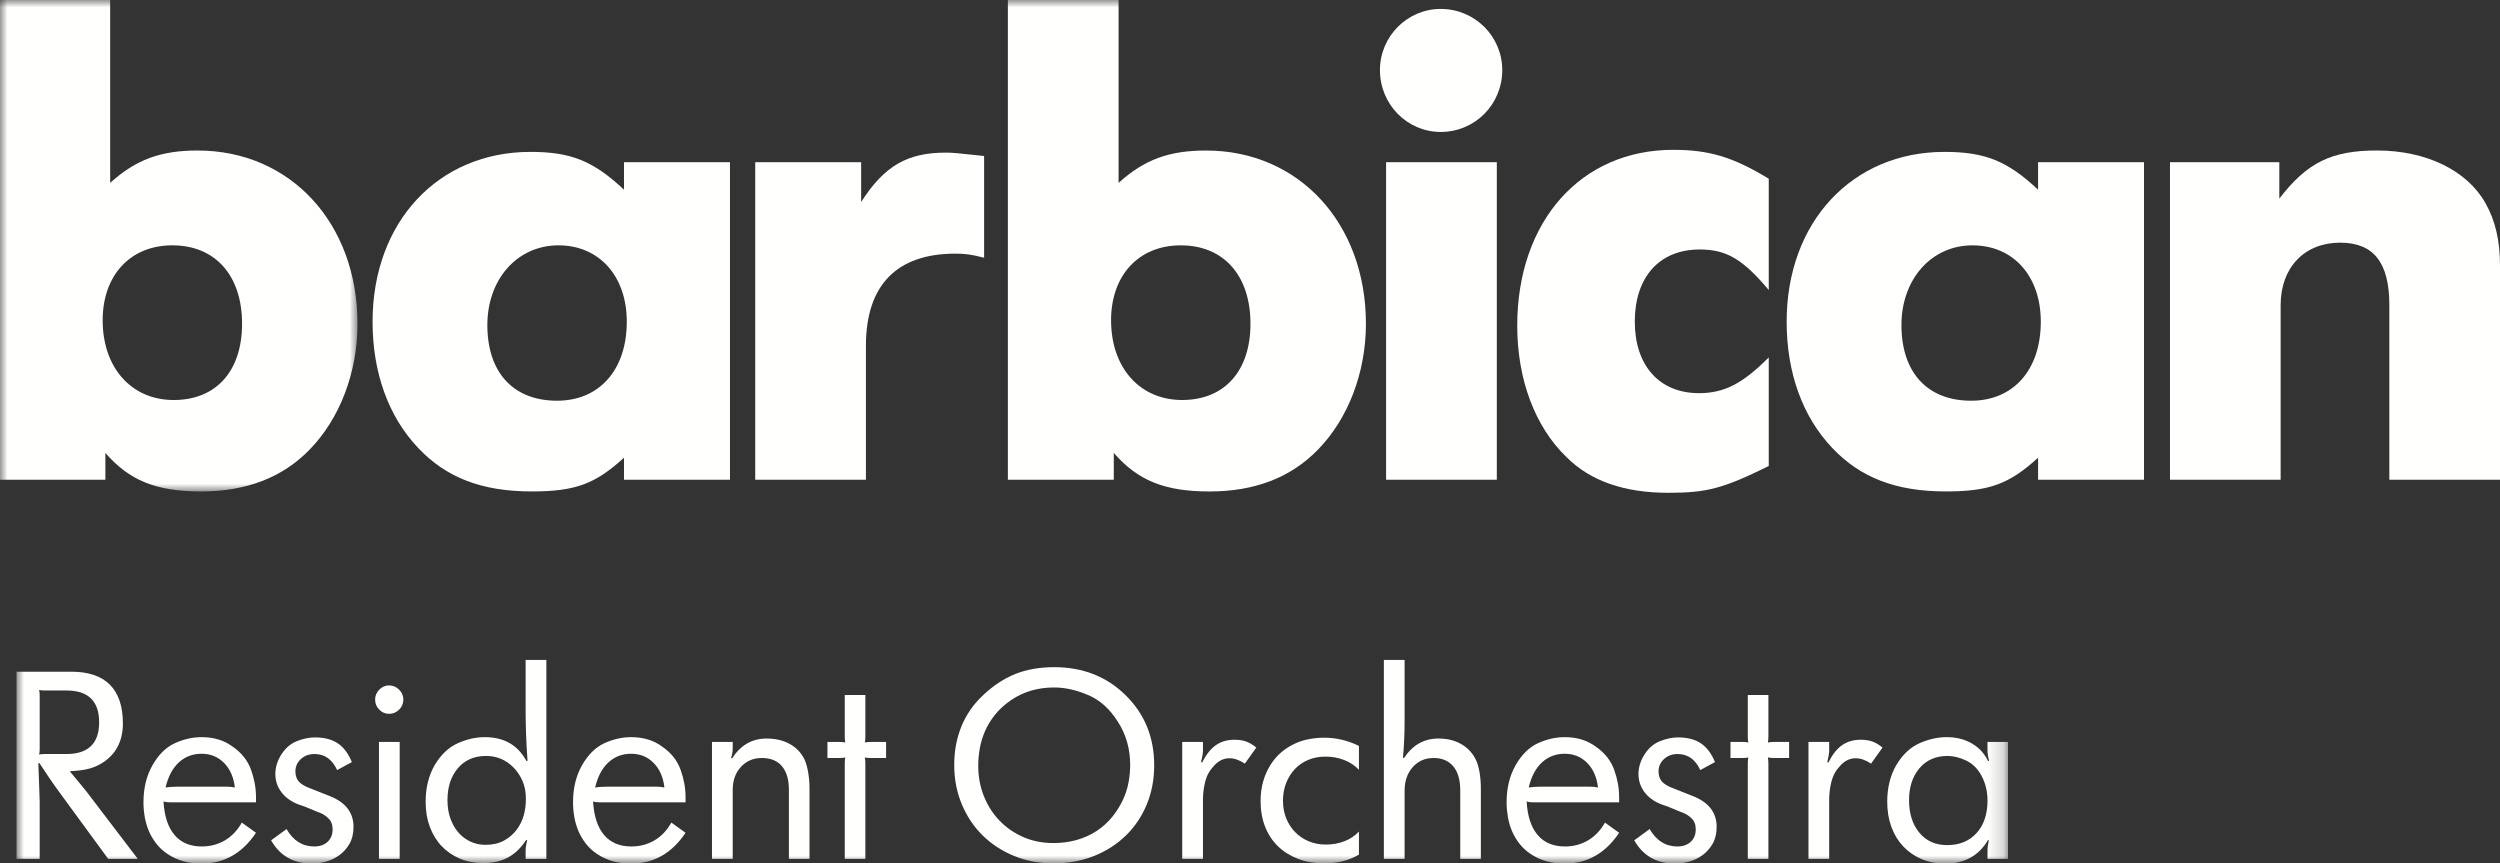 <?xml version="1.0" encoding="UTF-8"?>
<svg width="168px" height="58px" viewBox="0 0 168 58" version="1.1" xmlns="http://www.w3.org/2000/svg" xmlns:xlink="http://www.w3.org/1999/xlink">
    <rect x="0" y="0" width="168" height="58" fill="#333333" stroke="none"/>
    <title>00 Barbican Resident Orchestra_White</title>
    <defs>
        <polygon id="path-1" points="0 0 24.023 0 24.023 33.023 0 33.023"></polygon>
        <polygon id="path-3" points="0 0 133.826 0 133.826 58 0 58"></polygon>
    </defs>
    <g id="Symbols" stroke="none" stroke-width="1" fill="none" fill-rule="evenodd">
        <g id="FOOTER----desktop-v3" transform="translate(-1172, -518)">
            <g id="00-Barbican-Resident-Orchestra_White" transform="translate(1172, 518)">
                <g id="Group-3" transform="translate(0, 0.002)">
                    <mask id="mask-2" fill="white">
                        <use xlink:href="#path-1"></use>
                    </mask>
                    <g id="Clip-2"></g>
                    <path d="M-0.036,0 L7.403,0 L7.403,12.286 C9.148,10.714 10.801,10.113 13.281,10.113 C19.526,10.113 24.023,15.008 24.023,21.753 C24.023,25.033 22.835,28.127 20.812,30.206 C18.976,32.099 16.541,33.023 13.511,33.023 C10.479,33.023 8.692,32.283 7.081,30.436 L7.081,32.234 L-0.036,32.234 L-0.036,0 Z M6.899,21.52 C6.899,24.708 8.829,26.879 11.673,26.879 C14.522,26.879 16.267,24.938 16.267,21.753 C16.267,18.521 14.474,16.484 11.581,16.484 C8.734,16.484 6.899,18.521 6.899,21.52 L6.899,21.52 Z" id="Fill-1" fill="#FFFFFE" mask="url(#mask-2)"></path>
                </g>
                <path d="M41.933,30.759 C40.004,32.517 38.674,33.024 35.736,33.024 C32.383,33.024 29.994,32.102 28.113,30.114 C26.094,27.99 25.037,25.035 25.037,21.616 C25.037,14.92 29.446,10.207 35.646,10.207 C38.352,10.207 39.868,10.808 41.933,12.748 L41.933,10.901 L49.054,10.901 L49.054,32.239 L41.933,32.239 L41.933,30.759 Z M32.75,21.845 C32.75,25.035 34.493,26.928 37.434,26.928 C40.281,26.928 42.12,24.849 42.12,21.616 C42.12,18.568 40.281,16.487 37.527,16.487 C34.77,16.487 32.75,18.754 32.75,21.845 L32.75,21.845 Z" id="Fill-4" fill="#FFFFFE"></path>
                <path d="M100.952,4.71 C100.952,7.02 99.114,8.867 96.816,8.867 C94.568,8.867 92.732,7.02 92.732,4.71 C92.732,2.45 94.568,0.6 96.816,0.6 C99.114,0.6 100.952,2.45 100.952,4.71 L100.952,4.71 Z M93.145,32.239 L100.586,32.239 L100.586,10.899 L93.145,10.899 L93.145,32.239 Z" id="Fill-5" fill="#FFFFFE"></path>
                <path d="M118.86,31.315 C115.782,32.838 114.681,33.116 112.111,33.116 C109.17,33.116 106.874,32.332 105.266,30.714 C103.153,28.683 101.958,25.494 101.958,21.892 C101.958,14.873 106.23,10.069 112.429,10.069 C114.819,10.069 116.423,10.529 118.86,12.01 L118.86,19.49 C117.114,17.412 116.014,16.765 114.221,16.765 C111.513,16.765 109.858,18.613 109.858,21.616 C109.858,24.573 111.513,26.42 114.174,26.42 C115.875,26.42 117.114,25.773 118.86,24.018 L118.86,31.315" id="Fill-6" fill="#FFFFFE"></path>
                <path d="M136.959,30.759 C135.031,32.517 133.7,33.024 130.759,33.024 C127.41,33.024 125.022,32.1 123.138,30.114 C121.118,27.99 120.063,25.035 120.063,21.616 C120.063,14.92 124.471,10.207 130.669,10.207 C133.379,10.207 134.895,10.808 136.959,12.748 L136.959,10.901 L144.076,10.901 L144.076,32.238 L136.959,32.238 L136.959,30.759 Z M127.777,21.845 C127.777,25.035 129.522,26.928 132.46,26.928 C135.308,26.928 137.142,24.849 137.142,21.616 C137.142,18.568 135.308,16.487 132.548,16.487 C129.8,16.487 127.777,18.754 127.777,21.845 L127.777,21.845 Z" id="Fill-7" fill="#FFFFFE"></path>
                <path d="M145.822,10.899 L153.17,10.899 L153.17,13.348 C155.051,10.899 156.703,10.113 159.737,10.113 C163.04,10.113 165.798,11.453 167.037,13.674 C167.681,14.825 168,16.166 168,17.826 L168,32.238 L160.564,32.238 L160.564,20.505 C160.564,17.643 159.507,16.307 157.256,16.307 C154.87,16.307 153.259,17.966 153.259,20.505 L153.259,32.238 L145.822,32.238 L145.822,10.899" id="Fill-8" fill="#FFFFFE"></path>
                <g id="Group-13" transform="translate(1.109, 0)">
                    <mask id="mask-4" fill="white">
                        <use xlink:href="#path-3"></use>
                    </mask>
                    <g id="Clip-10"></g>
                    <path d="M49.642,10.899 L56.76,10.899 L56.76,13.576 C58.321,11.132 59.88,10.256 62.454,10.256 C62.957,10.256 63.282,10.299 65.023,10.484 L65.023,17.32 C64.151,17.091 63.693,17.044 63.095,17.044 C59.147,17.044 57.081,19.168 57.081,23.232 L57.081,32.238 L49.642,32.238 L49.642,10.899" id="Fill-9" fill="#FFFFFE" mask="url(#mask-4)"></path>
                    <path d="M66.62,0 L74.06,0 L74.06,12.289 C75.805,10.715 77.456,10.116 79.938,10.116 C86.18,10.116 90.681,15.01 90.681,21.754 C90.681,25.033 89.489,28.13 87.466,30.207 C85.631,32.102 83.198,33.026 80.167,33.026 C77.136,33.026 75.348,32.285 73.737,30.436 L73.737,32.236 L66.62,32.236 L66.62,0 Z M73.555,21.521 C73.555,24.71 75.483,26.88 78.33,26.88 C81.175,26.88 82.922,24.939 82.922,21.754 C82.922,18.522 81.133,16.487 78.238,16.487 C75.39,16.487 73.555,18.522 73.555,21.521 L73.555,21.521 Z" id="Fill-11" fill="#FFFFFE" mask="url(#mask-4)"></path>
                    <path d="M1.558,57.714 L1.558,53.897 C1.558,53.725 1.549,53.421 1.529,52.984 C1.511,52.547 1.49,51.985 1.466,51.297 L1.54,51.278 C1.741,51.591 1.963,51.925 2.204,52.279 C2.446,52.633 2.713,53.009 3.006,53.407 L6.159,57.714 L8.148,57.714 L4.692,53.177 C4.491,52.932 4.3,52.698 4.12,52.477 C3.939,52.256 3.767,52.05 3.602,51.859 L3.62,51.823 C4.108,51.798 4.509,51.747 4.82,51.669 C5.132,51.594 5.432,51.469 5.719,51.297 C6.672,50.713 7.149,49.819 7.149,48.614 C7.149,47.464 6.858,46.598 6.278,46.014 C5.698,45.43 4.835,45.139 3.693,45.139 L0,45.139 L0,57.714 L1.558,57.714 Z M1.549,50.541 C1.555,50.479 1.558,50.396 1.558,50.292 L1.558,46.779 C1.558,46.681 1.555,46.599 1.549,46.534 C1.543,46.47 1.533,46.414 1.52,46.364 C1.57,46.377 1.625,46.385 1.685,46.392 C1.747,46.399 1.83,46.401 1.933,46.401 L3.355,46.401 C4.82,46.401 5.553,47.114 5.553,48.54 C5.553,49.96 4.82,50.67 3.355,50.67 L1.933,50.67 C1.83,50.67 1.747,50.673 1.685,50.679 C1.625,50.685 1.57,50.694 1.52,50.707 C1.533,50.658 1.543,50.603 1.549,50.541 L1.549,50.541 Z M16.094,55.962 L15.141,55.279 C14.842,55.809 14.459,56.207 13.996,56.478 C13.53,56.748 13.017,56.883 12.455,56.883 C11.667,56.883 11.055,56.626 10.618,56.11 C10.181,55.593 9.934,54.843 9.879,53.86 C10.008,53.897 10.139,53.915 10.274,53.915 L16.094,53.915 L16.094,53.555 C16.094,52.954 15.982,52.343 15.76,51.725 C15.536,51.108 15.129,50.592 14.536,50.181 C13.961,49.751 13.262,49.536 12.436,49.536 C11.838,49.536 11.24,49.671 10.645,49.941 C10.05,50.212 9.547,50.707 9.137,51.425 C8.735,52.133 8.532,52.963 8.532,53.915 C8.532,54.235 8.559,54.557 8.614,54.883 C8.669,55.209 8.76,55.522 8.885,55.824 C9.01,56.125 9.18,56.414 9.394,56.691 C9.607,56.967 9.871,57.206 10.182,57.409 C10.823,57.827 11.569,58.036 12.418,58.036 C13.946,58.036 15.171,57.345 16.094,55.962 L16.094,55.962 Z M10.907,51.236 C11.328,50.847 11.838,50.652 12.436,50.652 C13.035,50.652 13.538,50.856 13.944,51.265 C14.35,51.674 14.593,52.225 14.674,52.919 C14.496,52.883 14.313,52.864 14.123,52.864 L10.861,52.864 C10.536,52.864 10.255,52.883 10.017,52.919 C10.189,52.188 10.485,51.628 10.907,51.236 L10.907,51.236 Z M20.79,57.902 C21.117,57.814 21.418,57.669 21.693,57.47 C21.968,57.27 22.196,57.014 22.376,56.705 C22.556,56.393 22.647,56.015 22.647,55.565 C22.647,54.594 22.102,53.9 21.015,53.482 L20.547,53.297 L20.061,53.104 L19.594,52.919 C19.368,52.826 19.179,52.714 19.025,52.578 C18.836,52.389 18.741,52.141 18.741,51.84 C18.741,51.515 18.864,51.237 19.108,51.01 C19.352,50.784 19.658,50.67 20.025,50.67 C20.709,50.67 21.217,51.03 21.547,51.748 L22.537,51.213 C22.298,50.636 21.983,50.214 21.588,49.951 C21.194,49.687 20.679,49.554 20.044,49.554 C19.664,49.554 19.266,49.638 18.848,49.803 C18.429,49.969 18.082,50.263 17.806,50.687 C17.532,51.118 17.395,51.561 17.395,52.015 C17.395,52.464 17.529,52.869 17.797,53.228 C18.067,53.587 18.445,53.862 18.934,54.053 L19.365,54.201 L20.189,54.542 C20.525,54.653 20.782,54.804 20.96,54.993 C21.149,55.172 21.243,55.417 21.243,55.732 C21.243,56.081 21.131,56.361 20.905,56.57 C20.679,56.779 20.378,56.883 20.007,56.883 C19.218,56.883 18.599,56.494 18.146,55.713 L17.109,56.469 C17.703,57.514 18.623,58.036 19.868,58.036 C20.156,58.036 20.463,57.992 20.79,57.902 L20.79,57.902 Z M24.357,57.714 L25.75,57.714 L25.75,49.859 L24.357,49.859 L24.357,57.714 Z M25.713,47.687 C25.902,47.5 25.996,47.274 25.996,47.01 C25.996,46.758 25.902,46.536 25.713,46.346 C25.523,46.155 25.297,46.06 25.034,46.06 C24.784,46.06 24.565,46.155 24.378,46.346 C24.192,46.536 24.099,46.758 24.099,47.01 C24.099,47.274 24.192,47.5 24.378,47.687 C24.565,47.875 24.784,47.969 25.034,47.969 C25.297,47.969 25.523,47.875 25.713,47.687 L25.713,47.687 Z M33.03,57.621 C33.495,57.369 33.901,56.979 34.249,56.45 L34.323,56.469 C34.249,56.721 34.213,56.954 34.213,57.17 L34.213,57.714 L35.606,57.714 L35.606,44.346 L34.213,44.346 L34.213,47.627 C34.213,48.131 34.222,48.673 34.24,49.254 C34.259,49.836 34.292,50.457 34.341,51.122 L34.268,51.14 C33.693,50.071 32.761,49.536 31.472,49.536 C30.873,49.536 30.269,49.671 29.661,49.941 C29.054,50.212 28.539,50.694 28.117,51.389 C27.702,52.096 27.494,52.926 27.494,53.878 C27.494,54.499 27.587,55.061 27.774,55.561 C27.961,56.062 28.222,56.493 28.562,56.851 C28.901,57.211 29.309,57.493 29.785,57.696 C30.262,57.897 30.793,57.999 31.38,57.999 C32.017,57.999 32.566,57.873 33.03,57.621 L33.03,57.621 Z M30.478,56.543 C30.162,56.39 29.893,56.18 29.671,55.915 C29.448,55.652 29.274,55.338 29.149,54.976 C29.023,54.613 28.961,54.21 28.961,53.767 C28.961,52.889 29.194,52.174 29.661,51.623 C30.129,51.074 30.757,50.8 31.545,50.8 C31.911,50.8 32.245,50.862 32.544,50.988 C32.843,51.114 33.119,51.3 33.369,51.545 C33.62,51.792 33.826,52.091 33.988,52.445 C34.15,52.798 34.231,53.208 34.231,53.674 C34.231,54.088 34.181,54.467 34.08,54.814 C33.979,55.161 33.819,55.48 33.603,55.768 C33.386,56.057 33.105,56.297 32.76,56.488 C32.415,56.677 31.997,56.773 31.509,56.773 C31.136,56.773 30.792,56.697 30.478,56.543 L30.478,56.543 Z M44.96,55.962 L44.007,55.279 C43.708,55.809 43.326,56.207 42.862,56.478 C42.397,56.748 41.884,56.883 41.322,56.883 C40.534,56.883 39.921,56.626 39.484,56.11 C39.048,55.593 38.801,54.843 38.746,53.86 C38.875,53.897 39.006,53.915 39.141,53.915 L44.96,53.915 L44.96,53.555 C44.96,52.954 44.849,52.343 44.626,51.725 C44.403,51.108 43.995,50.592 43.402,50.181 C42.829,49.751 42.128,49.536 41.304,49.536 C40.705,49.536 40.108,49.671 39.511,49.941 C38.916,50.212 38.414,50.707 38.003,51.425 C37.601,52.133 37.399,52.963 37.399,53.915 C37.399,54.235 37.426,54.557 37.482,54.883 C37.537,55.209 37.626,55.522 37.751,55.824 C37.877,56.125 38.047,56.414 38.26,56.691 C38.475,56.967 38.737,57.206 39.048,57.409 C39.69,57.827 40.435,58.036 41.285,58.036 C42.813,58.036 44.038,57.345 44.96,55.962 L44.96,55.962 Z M39.773,51.236 C40.195,50.847 40.705,50.652 41.304,50.652 C41.902,50.652 42.404,50.856 42.811,51.265 C43.217,51.674 43.46,52.225 43.54,52.919 C43.363,52.883 43.179,52.864 42.99,52.864 L39.727,52.864 C39.403,52.864 39.122,52.883 38.884,52.919 C39.055,52.188 39.351,51.628 39.773,51.236 L39.773,51.236 Z M48.129,57.714 L48.129,53.085 C48.129,52.446 48.314,51.928 48.684,51.532 C49.053,51.135 49.519,50.937 50.082,50.937 C50.68,50.937 51.134,51.123 51.443,51.495 C51.751,51.866 51.905,52.391 51.905,53.067 L51.905,57.714 L53.289,57.714 L53.289,52.974 C53.289,52.6 53.259,52.239 53.198,51.89 C53.136,51.544 53.055,51.257 52.951,51.03 C52.736,50.587 52.407,50.243 51.964,49.996 C51.522,49.751 51.001,49.629 50.403,49.629 C49.436,49.629 48.666,50.071 48.092,50.955 L48.019,50.937 C48.092,50.71 48.129,50.501 48.129,50.31 L48.129,49.859 L46.736,49.859 L46.736,57.714 L48.129,57.714 Z M57.043,57.714 L57.043,51.315 C57.043,51.21 57.04,51.128 57.034,51.067 C57.027,51.006 57.018,50.95 57.006,50.9 C57.11,50.926 57.247,50.937 57.419,50.937 L58.436,50.937 L58.436,49.859 L57.419,49.859 C57.247,49.859 57.11,49.872 57.006,49.896 C57.018,49.846 57.027,49.789 57.034,49.725 C57.04,49.661 57.043,49.578 57.043,49.481 L57.043,46.705 L55.659,46.705 L55.659,49.481 C55.659,49.578 55.661,49.661 55.668,49.725 C55.674,49.789 55.683,49.846 55.695,49.896 C55.646,49.883 55.59,49.874 55.525,49.868 C55.462,49.861 55.38,49.859 55.283,49.859 L54.495,49.859 L54.495,50.937 L55.283,50.937 C55.38,50.937 55.462,50.934 55.525,50.928 C55.59,50.922 55.646,50.913 55.695,50.9 C55.683,50.95 55.674,51.006 55.668,51.067 C55.661,51.128 55.659,51.21 55.659,51.315 L55.659,57.714 L57.043,57.714 Z M72.402,57.525 C73.226,57.196 73.939,56.74 74.541,56.156 C75.143,55.572 75.612,54.877 75.948,54.072 C76.284,53.266 76.453,52.384 76.453,51.425 C76.453,49.539 75.808,47.965 74.518,46.705 C73.247,45.458 71.653,44.834 69.734,44.834 C68.755,44.834 67.887,44.986 67.127,45.29 C66.365,45.595 65.645,46.067 64.968,46.705 C64.32,47.308 63.832,48.005 63.505,48.798 C63.179,49.591 63.015,50.461 63.015,51.408 C63.015,52.354 63.184,53.233 63.524,54.044 C63.863,54.855 64.329,55.553 64.922,56.137 C65.514,56.721 66.216,57.18 67.029,57.516 C67.842,57.85 68.725,58.018 69.678,58.018 C70.669,58.018 71.576,57.853 72.402,57.525 L72.402,57.525 Z M67.671,56.258 C67.06,55.992 66.528,55.629 66.076,55.164 C65.624,54.701 65.27,54.151 65.013,53.514 C64.757,52.878 64.628,52.188 64.628,51.445 C64.628,51.07 64.664,50.684 64.734,50.286 C64.805,49.891 64.924,49.5 65.09,49.117 C65.26,48.733 65.484,48.366 65.766,48.019 C66.045,47.672 66.394,47.353 66.809,47.065 C67.646,46.487 68.622,46.198 69.734,46.198 C70.461,46.198 71.218,46.368 72.007,46.705 C72.795,47.031 73.465,47.631 74.014,48.504 C74.564,49.357 74.839,50.325 74.839,51.408 C74.839,51.783 74.803,52.171 74.729,52.573 C74.656,52.976 74.528,53.372 74.344,53.764 C74.161,54.153 73.929,54.525 73.647,54.878 C73.366,55.231 73.021,55.546 72.613,55.824 C71.769,56.377 70.792,56.653 69.678,56.653 C68.951,56.653 68.283,56.52 67.671,56.258 L67.671,56.258 Z M79.731,57.714 L79.731,53.73 C79.731,53.325 79.781,52.92 79.882,52.518 C79.984,52.116 80.183,51.757 80.483,51.445 C80.782,51.118 81.125,50.955 81.509,50.955 C81.839,50.955 82.184,51.076 82.546,51.315 L83.315,50.236 C83.065,50.033 82.829,49.896 82.609,49.822 C82.39,49.748 82.136,49.711 81.848,49.711 C81.36,49.711 80.94,49.834 80.593,50.08 C80.244,50.325 79.939,50.713 79.676,51.242 L79.602,51.213 C79.688,50.876 79.731,50.612 79.731,50.42 L79.731,49.859 L78.337,49.859 L78.337,57.714 L79.731,57.714 Z M90.212,57.428 L90.212,55.879 C89.961,56.156 89.642,56.37 89.253,56.525 C88.867,56.677 88.446,56.755 87.994,56.755 C87.571,56.755 87.186,56.682 86.834,56.534 C86.483,56.386 86.178,56.18 85.921,55.915 C85.665,55.652 85.466,55.341 85.321,54.984 C85.178,54.629 85.107,54.235 85.107,53.804 C85.107,53.374 85.178,52.978 85.321,52.616 C85.466,52.252 85.663,51.939 85.913,51.675 C86.163,51.41 86.462,51.206 86.811,51.062 C87.159,50.918 87.541,50.844 87.956,50.844 C88.408,50.844 88.829,50.92 89.218,51.071 C89.604,51.221 89.937,51.441 90.212,51.73 L90.212,50.126 C89.46,49.757 88.683,49.573 87.884,49.573 C87.56,49.573 87.232,49.601 86.898,49.661 C86.565,49.719 86.24,49.82 85.921,49.964 C85.604,50.109 85.304,50.298 85.02,50.532 C84.735,50.765 84.483,51.057 84.264,51.408 C83.823,52.114 83.603,52.919 83.603,53.823 C83.603,54.456 83.702,55.03 83.902,55.542 C84.1,56.055 84.387,56.495 84.763,56.862 C85.138,57.226 85.589,57.51 86.115,57.714 C86.64,57.917 87.224,58.018 87.866,58.018 C88.775,58.018 89.558,57.822 90.212,57.428 L90.212,57.428 Z M93.28,57.714 L93.28,53.141 C93.28,52.49 93.463,51.959 93.826,51.55 C94.19,51.141 94.659,50.937 95.232,50.937 C95.795,50.937 96.233,51.123 96.548,51.495 C96.863,51.866 97.02,52.409 97.02,53.122 L97.02,57.714 L98.404,57.714 L98.404,52.974 C98.404,52.612 98.376,52.264 98.322,51.928 C98.266,51.594 98.187,51.312 98.083,51.085 C97.869,50.63 97.545,50.274 97.107,50.016 C96.67,49.757 96.152,49.629 95.553,49.629 C94.589,49.629 93.818,50.064 93.244,50.937 L93.17,50.919 C93.244,50.126 93.28,49.293 93.28,48.42 L93.28,44.346 L91.887,44.346 L91.887,57.714 L93.28,57.714 Z M107.696,55.962 L106.744,55.279 C106.444,55.809 106.061,56.207 105.598,56.478 C105.134,56.748 104.62,56.883 104.058,56.883 C103.269,56.883 102.657,56.626 102.22,56.11 C101.783,55.593 101.536,54.843 101.481,53.86 C101.61,53.897 101.742,53.915 101.877,53.915 L107.696,53.915 L107.696,53.555 C107.696,52.954 107.585,52.343 107.362,51.725 C107.138,51.108 106.731,50.592 106.138,50.181 C105.564,49.751 104.864,49.536 104.04,49.536 C103.44,49.536 102.844,49.671 102.247,49.941 C101.652,50.212 101.15,50.707 100.739,51.425 C100.336,52.133 100.134,52.963 100.134,53.915 C100.134,54.235 100.163,54.557 100.218,54.883 C100.273,55.209 100.362,55.522 100.487,55.824 C100.612,56.125 100.782,56.414 100.996,56.691 C101.21,56.967 101.473,57.206 101.784,57.409 C102.426,57.827 103.172,58.036 104.021,58.036 C105.549,58.036 106.773,57.345 107.696,55.962 L107.696,55.962 Z M102.508,51.236 C102.931,50.847 103.44,50.652 104.04,50.652 C104.638,50.652 105.14,50.856 105.548,51.265 C105.953,51.674 106.197,52.225 106.276,52.919 C106.099,52.883 105.916,52.864 105.726,52.864 L102.463,52.864 C102.138,52.864 101.858,52.883 101.62,52.919 C101.791,52.188 102.087,51.628 102.508,51.236 L102.508,51.236 Z M112.392,57.902 C112.719,57.814 113.021,57.669 113.295,57.47 C113.57,57.27 113.798,57.014 113.978,56.705 C114.158,56.393 114.249,56.015 114.249,55.565 C114.249,54.594 113.705,53.9 112.617,53.482 L112.149,53.297 L111.663,53.104 L111.196,52.919 C110.97,52.826 110.781,52.714 110.629,52.578 C110.438,52.389 110.344,52.141 110.344,51.84 C110.344,51.515 110.466,51.237 110.71,51.01 C110.955,50.784 111.26,50.67 111.627,50.67 C112.312,50.67 112.819,51.03 113.149,51.748 L114.139,51.213 C113.9,50.636 113.585,50.214 113.189,49.951 C112.796,49.687 112.281,49.554 111.646,49.554 C111.266,49.554 110.868,49.638 110.45,49.803 C110.031,49.969 109.684,50.263 109.41,50.687 C109.134,51.118 108.997,51.561 108.997,52.015 C108.997,52.464 109.131,52.869 109.399,53.228 C109.669,53.587 110.047,53.862 110.536,54.053 L110.967,54.201 L111.791,54.542 C112.127,54.653 112.384,54.804 112.562,54.993 C112.751,55.172 112.846,55.417 112.846,55.732 C112.846,56.081 112.733,56.361 112.508,56.57 C112.281,56.779 111.982,56.883 111.609,56.883 C110.82,56.883 110.201,56.494 109.748,55.713 L108.712,56.469 C109.305,57.514 110.225,58.036 111.471,58.036 C111.759,58.036 112.065,57.992 112.392,57.902 L112.392,57.902 Z M117.727,57.714 L117.727,51.315 C117.727,51.21 117.724,51.128 117.717,51.067 C117.712,51.006 117.702,50.95 117.691,50.9 C117.794,50.926 117.932,50.937 118.103,50.937 L119.12,50.937 L119.12,49.859 L118.103,49.859 C117.932,49.859 117.794,49.872 117.691,49.896 C117.702,49.846 117.712,49.789 117.717,49.725 C117.724,49.661 117.727,49.578 117.727,49.481 L117.727,46.705 L116.343,46.705 L116.343,49.481 C116.343,49.578 116.346,49.661 116.352,49.725 C116.358,49.789 116.368,49.846 116.379,49.896 C116.331,49.883 116.274,49.874 116.21,49.868 C116.145,49.861 116.065,49.859 115.966,49.859 L115.18,49.859 L115.18,50.937 L115.966,50.937 C116.065,50.937 116.145,50.934 116.21,50.928 C116.274,50.922 116.331,50.913 116.379,50.9 C116.368,50.95 116.358,51.006 116.352,51.067 C116.346,51.128 116.343,51.21 116.343,51.315 L116.343,57.714 L117.727,57.714 Z M121.813,57.714 L121.813,53.73 C121.813,53.325 121.863,52.92 121.964,52.518 C122.065,52.116 122.265,51.757 122.564,51.445 C122.863,51.118 123.206,50.955 123.59,50.955 C123.921,50.955 124.267,51.076 124.627,51.315 L125.397,50.236 C125.146,50.033 124.911,49.896 124.691,49.822 C124.471,49.748 124.217,49.711 123.93,49.711 C123.441,49.711 123.023,49.834 122.674,50.08 C122.327,50.325 122.02,50.713 121.758,51.242 L121.684,51.213 C121.769,50.876 121.813,50.612 121.813,50.42 L121.813,49.859 L120.42,49.859 L120.42,57.714 L121.813,57.714 Z M132.486,56.45 L132.541,56.469 C132.517,56.592 132.496,56.71 132.476,56.824 C132.459,56.937 132.451,57.053 132.451,57.17 L132.451,57.714 L133.826,57.714 L133.826,49.859 L132.451,49.859 L132.451,50.384 C132.451,50.636 132.486,50.882 132.56,51.122 L132.486,51.14 C132.248,50.636 131.887,50.243 131.4,49.96 C130.914,49.677 130.35,49.536 129.709,49.536 C129.11,49.536 128.504,49.671 127.89,49.941 C127.275,50.212 126.757,50.694 126.337,51.389 C125.92,52.096 125.713,52.926 125.713,53.878 C125.713,54.499 125.806,55.063 125.993,55.57 C126.178,56.077 126.444,56.513 126.79,56.879 C127.135,57.244 127.546,57.53 128.022,57.731 C128.498,57.935 129.024,58.036 129.6,58.036 C130.901,58.036 131.863,57.508 132.486,56.45 L132.486,56.45 Z M127.872,55.958 C127.41,55.401 127.179,54.671 127.179,53.767 C127.179,52.889 127.413,52.174 127.88,51.623 C128.348,51.074 128.975,50.8 129.764,50.8 C130.155,50.8 130.569,50.9 131.006,51.103 C131.443,51.306 131.794,51.653 132.055,52.145 C132.318,52.636 132.451,53.191 132.451,53.804 C132.451,54.714 132.204,55.44 131.717,55.981 C131.227,56.52 130.571,56.792 129.746,56.792 C128.958,56.792 128.333,56.513 127.872,55.958 L127.872,55.958 Z" id="Fill-12" fill="#FFFFFE" mask="url(#mask-4)"></path>
                </g>
            </g>
        </g>
    </g>
</svg>